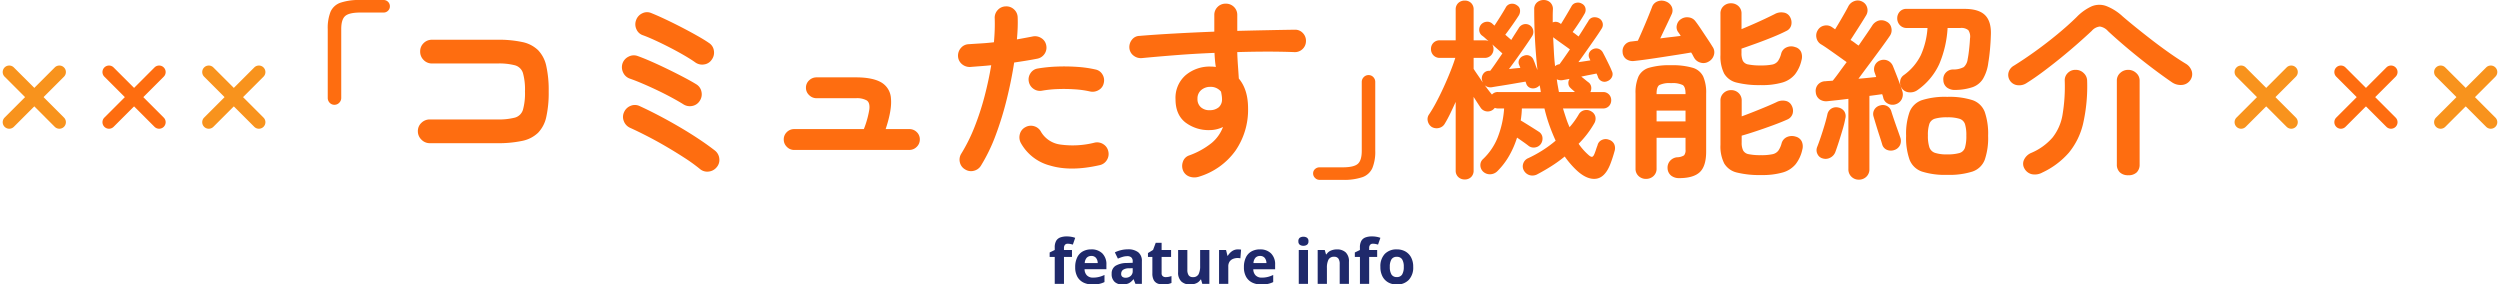 <svg xmlns="http://www.w3.org/2000/svg" width="725.453" height="82.556" viewBox="0 0 725.453 82.556">
  <g id="ttl_feature" transform="translate(-10833.5 -8039.867)">
    <path id="パス_1390" data-name="パス 1390" d="M-150.024-16.968a1.853,1.853,0,0,1-1.4-.588,1.994,1.994,0,0,1-.56-1.428V-38.92a12.786,12.786,0,0,1,.812-5.04,4.862,4.862,0,0,1,2.884-2.632,16.862,16.862,0,0,1,5.768-.784h6.72a1.788,1.788,0,0,1,1.316.532,1.788,1.788,0,0,1,.532,1.316,1.722,1.722,0,0,1-.532,1.26,1.788,1.788,0,0,1-1.316.532h-6.72q-3.248,0-4.4,1.008t-1.148,3.808v19.936a1.944,1.944,0,0,1-.588,1.428A1.88,1.88,0,0,1-150.024-16.968ZM-122.36-5.824A3.334,3.334,0,0,1-124.8-6.86,3.334,3.334,0,0,1-125.832-9.3a3.217,3.217,0,0,1,1.036-2.436,3.429,3.429,0,0,1,2.436-.98h19.544a18.74,18.74,0,0,0,5.152-.532,3.377,3.377,0,0,0,2.324-2.268,17.8,17.8,0,0,0,.588-5.32,17.756,17.756,0,0,0-.588-5.348,3.371,3.371,0,0,0-2.3-2.24,18.421,18.421,0,0,0-5.124-.532h-18.984a3.286,3.286,0,0,1-2.408-1.008,3.352,3.352,0,0,1-1.008-2.464,3.26,3.26,0,0,1,1.008-2.436,3.334,3.334,0,0,1,2.408-.98h18.984a32.694,32.694,0,0,1,7.252.672,9.256,9.256,0,0,1,4.564,2.352,9.453,9.453,0,0,1,2.38,4.592,32.411,32.411,0,0,1,.7,7.392,32.411,32.411,0,0,1-.7,7.392,9.453,9.453,0,0,1-2.38,4.592A9.272,9.272,0,0,1-95.536-6.5a33.084,33.084,0,0,1-7.28.672Zm78.4,7.5a48.7,48.7,0,0,0-4.452-3.22q-2.548-1.652-5.32-3.276T-59.22-7.84q-2.716-1.4-5.068-2.464a3.43,3.43,0,0,1-1.792-1.96,3.235,3.235,0,0,1,.112-2.632,3.435,3.435,0,0,1,1.932-1.792,3.172,3.172,0,0,1,2.6.112q2.576,1.176,5.516,2.716t5.908,3.276q2.968,1.736,5.628,3.5T-39.648-3.7A3.373,3.373,0,0,1-38.36-1.372a3.206,3.206,0,0,1-.784,2.548,3.431,3.431,0,0,1-2.3,1.232A3.265,3.265,0,0,1-43.96,1.68Zm-4.872-18.816q-1.344-.84-3.36-1.932t-4.256-2.156q-2.24-1.064-4.284-1.932t-3.5-1.372a3.338,3.338,0,0,1-1.988-1.708,3.548,3.548,0,0,1-.252-2.66,3.426,3.426,0,0,1,1.736-2.016,3.253,3.253,0,0,1,2.632-.224q1.736.616,4.088,1.652t4.816,2.24q2.464,1.2,4.648,2.352t3.528,1.988a3.206,3.206,0,0,1,1.484,2.128,3.377,3.377,0,0,1-.476,2.632A3.254,3.254,0,0,1-46.2-16.632,3.47,3.47,0,0,1-48.832-17.136Zm3.472-12.152q-1.344-.952-3.332-2.1t-4.172-2.268q-2.184-1.12-4.2-2.044t-3.416-1.428a3.118,3.118,0,0,1-1.932-1.764,3.378,3.378,0,0,1-.084-2.66,3.43,3.43,0,0,1,1.792-1.96,3.091,3.091,0,0,1,2.632-.056q1.68.672,4,1.764t4.76,2.352q2.436,1.26,4.564,2.464t3.416,2.1a3.126,3.126,0,0,1,1.4,2.212,3.411,3.411,0,0,1-.616,2.6,3.126,3.126,0,0,1-2.212,1.4A3.411,3.411,0,0,1-45.36-29.288ZM-16.632-3.864a2.907,2.907,0,0,1-2.128-.9,2.907,2.907,0,0,1-.9-2.128,2.88,2.88,0,0,1,.9-2.156,2.954,2.954,0,0,1,2.128-.868H3.584a27.21,27.21,0,0,0,1.6-5.768q.2-1.9-.756-2.548a5.783,5.783,0,0,0-3.136-.644H-10.136a3,3,0,0,1-2.156-.9,2.864,2.864,0,0,1-.924-2.128,2.838,2.838,0,0,1,.924-2.156,3.05,3.05,0,0,1,2.156-.868H1.288q4.816,0,7.336,1.456a5.712,5.712,0,0,1,2.828,4.732q.308,3.276-1.54,8.82h6.832a3.021,3.021,0,0,1,2.184.868,2.88,2.88,0,0,1,.9,2.156,2.907,2.907,0,0,1-.9,2.128,2.972,2.972,0,0,1-2.184.9ZM32.984,1.792A3.143,3.143,0,0,1,31.444-.28a3.241,3.241,0,0,1,.42-2.52,48.782,48.782,0,0,0,3.864-7.784,77.849,77.849,0,0,0,2.884-8.848q1.2-4.592,1.932-9.016-1.624.168-3.164.28t-2.884.224a3.448,3.448,0,0,1-2.436-.812,3.167,3.167,0,0,1-1.148-2.268,3.386,3.386,0,0,1,.84-2.436,3.072,3.072,0,0,1,2.3-1.092q1.624-.112,3.5-.224t3.78-.336q.168-1.9.224-3.64t0-3.3a3.237,3.237,0,0,1,.868-2.408,3.2,3.2,0,0,1,2.324-1.064,3.237,3.237,0,0,1,2.408.868,3.2,3.2,0,0,1,1.064,2.324q.056,1.4,0,3t-.224,3.388q2.52-.448,4.536-.84a3.333,3.333,0,0,1,2.52.448A3.085,3.085,0,0,1,56.5-34.272a3.206,3.206,0,0,1-.476,2.52,3.235,3.235,0,0,1-2.1,1.4q-1.4.28-3.108.56t-3.612.56q-.784,5.1-2.128,10.556A93.814,93.814,0,0,1,41.86-8.2,49.7,49.7,0,0,1,37.576.672,3.288,3.288,0,0,1,35.5,2.184,3.154,3.154,0,0,1,32.984,1.792ZM71.96.56q-8.344,1.9-14.308.112a13.6,13.6,0,0,1-8.54-6.608,3.456,3.456,0,0,1-.252-2.548,3.144,3.144,0,0,1,1.6-1.988A3.213,3.213,0,0,1,53-10.752a3.246,3.246,0,0,1,1.988,1.624,7.664,7.664,0,0,0,5.656,3.7,25.868,25.868,0,0,0,9.912-.56,3.288,3.288,0,0,1,2.548.476,3.207,3.207,0,0,1,1.428,2.1A3.288,3.288,0,0,1,74.06-.868,3.207,3.207,0,0,1,71.96.56ZM69.216-20.832a27.256,27.256,0,0,0-4.34-.616,48.056,48.056,0,0,0-4.928-.084,32.732,32.732,0,0,0-4.676.476,3.2,3.2,0,0,1-2.436-.532,3.243,3.243,0,0,1-1.372-2.044,3.184,3.184,0,0,1,.476-2.492,3.01,3.01,0,0,1,2.1-1.372,42.967,42.967,0,0,1,5.572-.56,55.578,55.578,0,0,1,5.852.084,33.47,33.47,0,0,1,5.32.756,2.992,2.992,0,0,1,2.044,1.456,3.22,3.22,0,0,1,.364,2.52,2.97,2.97,0,0,1-1.456,1.988A3.406,3.406,0,0,1,69.216-20.832ZM100.744,3.92a4.272,4.272,0,0,1-2.6-.028A3.148,3.148,0,0,1,96.264,2.24a3.564,3.564,0,0,1-.112-2.632A2.855,2.855,0,0,1,97.888-2.24,22.494,22.494,0,0,0,104.5-5.88a11.034,11.034,0,0,0,3.3-4.648,8.764,8.764,0,0,1-3.752.9A11.113,11.113,0,0,1,96.824-11.9q-2.8-2.268-2.8-6.692a8.7,8.7,0,0,1,2.912-6.944,10.81,10.81,0,0,1,7.336-2.52q.392,0,.728.028t.728.084q-.168-.952-.252-1.96t-.14-2.128q-5.6.224-11,.644T84.28-30.52a3.378,3.378,0,0,1-2.408-.7,3.089,3.089,0,0,1-1.232-2.156,3.4,3.4,0,0,1,.728-2.464,2.814,2.814,0,0,1,2.184-1.12q4.76-.392,10.36-.7t11.368-.532v-4.816a3.2,3.2,0,0,1,.952-2.352,3.2,3.2,0,0,1,2.352-.952,3.264,3.264,0,0,1,2.408.952,3.2,3.2,0,0,1,.952,2.352v4.592q4.648-.112,8.9-.2t7.84-.14a3.019,3.019,0,0,1,2.324,1.008,3.164,3.164,0,0,1,.868,2.352,3.153,3.153,0,0,1-1.036,2.3,3.2,3.2,0,0,1-2.38.84q-7.168-.28-16.52,0,.056,1.96.2,3.92t.252,3.752q2.688,3.192,2.688,8.68A20.913,20.913,0,0,1,111.412-3.64,20.175,20.175,0,0,1,100.744,3.92Zm3.3-19.32a3.944,3.944,0,0,0,2.548-.868,3,3,0,0,0,.924-2.38,6.863,6.863,0,0,0-.084-1.008q-.084-.56-.2-1.12a3.829,3.829,0,0,0-3.08-1.4,3.979,3.979,0,0,0-2.66.924,3.159,3.159,0,0,0-1.092,2.548,3.068,3.068,0,0,0,1.036,2.492A3.7,3.7,0,0,0,104.048-15.4ZM135.8,4.816a1.77,1.77,0,0,1-1.288-.56,1.77,1.77,0,0,1-.56-1.288,1.655,1.655,0,0,1,.56-1.288,1.869,1.869,0,0,1,1.288-.5h6.72q3.248,0,4.4-1.008t1.148-3.808V-23.576A1.944,1.944,0,0,1,148.652-25a1.88,1.88,0,0,1,1.372-.588,1.853,1.853,0,0,1,1.4.588,1.994,1.994,0,0,1,.56,1.428V-3.64a12.4,12.4,0,0,1-.84,5.04,4.969,4.969,0,0,1-2.884,2.632,16.612,16.612,0,0,1-5.74.784Z" transform="translate(11080.589 8087.243)" fill="#fe6d10"/>
    <path id="パス_1389" data-name="パス 1389" d="M-100.184,4.7A2.657,2.657,0,0,1-102.06,4a2.5,2.5,0,0,1-.756-1.932v-19.88q-.784,1.736-1.568,3.36t-1.568,2.912a2.554,2.554,0,0,1-1.68,1.288,2.824,2.824,0,0,1-2.128-.28,2.737,2.737,0,0,1-1.148-1.68,2.358,2.358,0,0,1,.364-1.96,38.294,38.294,0,0,0,2.044-3.444q1.092-2.044,2.156-4.368t1.96-4.564q.9-2.24,1.456-4.032h-4.424a2.5,2.5,0,0,1-1.932-.756,2.584,2.584,0,0,1-.7-1.82,2.486,2.486,0,0,1,.7-1.792,2.554,2.554,0,0,1,1.932-.728h4.536v-8.9a2.5,2.5,0,0,1,.756-1.932,2.657,2.657,0,0,1,1.876-.7,2.558,2.558,0,0,1,1.848.7,2.554,2.554,0,0,1,.728,1.932v8.9h3.136a2.64,2.64,0,0,1,1.176.224q-.56-.5-1.064-.952a8.148,8.148,0,0,0-.84-.672,2.089,2.089,0,0,1-.784-1.512,2.345,2.345,0,0,1,.5-1.624,2.343,2.343,0,0,1,1.568-.84,2.115,2.115,0,0,1,1.68.5l.672.616q.784-1.176,1.764-2.744t1.484-2.464a2.007,2.007,0,0,1,1.484-1.12,2.309,2.309,0,0,1,1.82.448,1.774,1.774,0,0,1,.868,1.372,2.533,2.533,0,0,1-.42,1.652q-.672,1.064-1.792,2.66T-88.424-37.3l1.736,1.512q.616-1.008,1.176-1.876t.952-1.484a2.346,2.346,0,0,1,1.484-1.176,2.27,2.27,0,0,1,1.764.28,2.179,2.179,0,0,1,.98,1.456,2.286,2.286,0,0,1-.364,1.792q-.728,1.12-1.848,2.744t-2.38,3.388q-1.26,1.764-2.436,3.332.84-.112,1.708-.2t1.6-.14l-.336-.84a1.775,1.775,0,0,1,.084-1.708,2.167,2.167,0,0,1,1.26-.98A2.113,2.113,0,0,1-80.192-29.9q.224.5.5,1.288t.616,1.568q-.448-3.976-.7-8.4t-.252-9.24a2.482,2.482,0,0,1,.812-1.988,2.862,2.862,0,0,1,1.932-.7,2.758,2.758,0,0,1,1.9.7,2.6,2.6,0,0,1,.784,2.044q-.056.952-.056,1.876v1.876a2.119,2.119,0,0,1,2.128.28l.28.168q.728-1.176,1.624-2.688t1.4-2.408a1.946,1.946,0,0,1,1.372-1.036,2.178,2.178,0,0,1,1.652.252,1.92,1.92,0,0,1,1.036,1.288,2.174,2.174,0,0,1-.252,1.624q-.56,1.008-1.568,2.548t-1.9,2.772q.5.336.924.672t.812.616q.84-1.288,1.568-2.464t1.232-1.96a1.971,1.971,0,0,1,1.372-1.12,2.713,2.713,0,0,1,1.764.28A2.091,2.091,0,0,1-60.2-40.8a2.033,2.033,0,0,1-.28,1.764q-.728,1.176-1.876,2.828t-2.408,3.444q-1.26,1.792-2.436,3.416.9-.112,1.792-.252t1.68-.252l-.28-.616a1.852,1.852,0,0,1-.056-1.6A2.131,2.131,0,0,1-63-33.1a2.133,2.133,0,0,1,1.652-.112,2.233,2.233,0,0,1,1.26,1.12q.336.616.84,1.624t1.008,2.044q.5,1.036.728,1.652A1.9,1.9,0,0,1-57.484-25a2.368,2.368,0,0,1-1.26,1.148A1.97,1.97,0,0,1-60.4-23.8a2.038,2.038,0,0,1-1.148-1.288,2.189,2.189,0,0,0-.168-.448q-.112-.224-.224-.5-.84.168-1.988.392t-2.436.5l.056.056q.448.336,1.092.868t1.036.812a2.047,2.047,0,0,1,.7,1.316,2.509,2.509,0,0,1-.252,1.428h3.64a2.278,2.278,0,0,1,1.764.7,2.359,2.359,0,0,1,.644,1.652,2.431,2.431,0,0,1-.644,1.708,2.278,2.278,0,0,1-1.764.7H-71.68q.448,1.456.9,2.828a25.167,25.167,0,0,0,1.008,2.6,22.9,22.9,0,0,0,2.632-3.64A2.508,2.508,0,0,1-65.436-15.4a2.65,2.65,0,0,1,2.044.392,2.385,2.385,0,0,1,1.12,1.512,2.716,2.716,0,0,1-.392,2.016,28.157,28.157,0,0,1-4.48,5.824A17.224,17.224,0,0,0-64.4-2.52q.784.728,1.176.644t.728-.98q.224-.56.42-1.176t.42-1.176a2.2,2.2,0,0,1,1.288-1.568,2.527,2.527,0,0,1,2.016-.056,2.51,2.51,0,0,1,1.54,1.288,2.891,2.891,0,0,1,.084,2.072A39.477,39.477,0,0,1-57.96.28q-1.568,3.976-4.256,4.228t-5.712-2.66A26.5,26.5,0,0,1-71.176-1.96,39.161,39.161,0,0,1-75.012.812q-1.988,1.26-4,2.324a2.986,2.986,0,0,1-2.38.308,2.865,2.865,0,0,1-1.652-1.372A2.463,2.463,0,0,1-83.216.084a2.527,2.527,0,0,1,1.4-1.54A35.621,35.621,0,0,0-77.7-3.7a34.144,34.144,0,0,0,3.892-2.856q-.952-2.072-1.792-4.4A44.229,44.229,0,0,1-77.056-15.9h-6.552a26.052,26.052,0,0,1-.336,3.472q1.12.672,2.688,1.652t2.52,1.6A2.255,2.255,0,0,1-77.644-7.56a2.774,2.774,0,0,1-.42,1.9A2.436,2.436,0,0,1-79.632-4.62a2.4,2.4,0,0,1-2.016-.42q-.56-.448-1.512-1.12t-1.848-1.288a26.5,26.5,0,0,1-2.3,5.292,20.946,20.946,0,0,1-3.36,4.4,3.09,3.09,0,0,1-2.1.952,2.857,2.857,0,0,1-2.156-.84,2.593,2.593,0,0,1-.728-1.82,2.319,2.319,0,0,1,.784-1.764A17.426,17.426,0,0,0-90.58-7.616,28.055,28.055,0,0,0-88.76-15.9H-90.5a2.689,2.689,0,0,1-.952-.168l-.448.448a2.517,2.517,0,0,1-1.988.56,2.462,2.462,0,0,1-1.652-1.008q-.9-1.344-2.072-3.192V2.072A2.554,2.554,0,0,1-98.336,4,2.558,2.558,0,0,1-100.184,4.7Zm5.208-28.168q-.056-.168-.112-.364t-.112-.364a2.3,2.3,0,0,1,.392-1.764,1.987,1.987,0,0,1,1.624-.868h.392q.728-.952,1.652-2.3t1.876-2.744q-.56-.5-1.344-1.2T-92.232-34.5a2.284,2.284,0,0,1,.392,1.344,2.584,2.584,0,0,1-.7,1.82,2.5,2.5,0,0,1-1.932.756h-3.136v3.192q.5.784,1.2,1.792T-94.976-23.464Zm2.688,3.528a2.216,2.216,0,0,1,1.792-.728H-78.12q-.056-.5-.14-.98t-.2-.98a2.512,2.512,0,0,1-1.176.784,2.261,2.261,0,0,1-1.68-.084,1.972,1.972,0,0,1-1.064-1.316l-.168-.448q-1.344.224-3.276.56t-3.724.616q-1.792.28-2.744.448a2.5,2.5,0,0,1-2.072-.56Q-93.184-21-92.288-19.936Zm18.312-8.232a2.169,2.169,0,0,1,1.288-.56q.616-.84,1.4-1.96t1.624-2.352q-1.064-.784-2.492-1.792t-2.38-1.736q.112,2.24.224,4.34T-73.976-28.168Zm1.12,7.5h4.648q-.28-.28-.644-.588t-.644-.588a1.816,1.816,0,0,1-.616-1.26,2.188,2.188,0,0,1,.336-1.372l-1.9.336a2.791,2.791,0,0,1-1.792-.224q.112.952.28,1.876T-72.856-20.664ZM-47.6,4.536a3.063,3.063,0,0,1-2.128-.812,2.836,2.836,0,0,1-.9-2.212V-20.216a11.651,11.651,0,0,1,.868-4.984,4.929,4.929,0,0,1,3.08-2.52,21.127,21.127,0,0,1,6.3-.728,21.127,21.127,0,0,1,6.3.728A4.929,4.929,0,0,1-31-25.2a11.651,11.651,0,0,1,.868,4.984v16.8q0,4.256-1.848,5.992t-5.992,1.736a3.64,3.64,0,0,1-2.324-.728,2.856,2.856,0,0,1-1.036-2.128,2.972,2.972,0,0,1,.7-2.128,3.088,3.088,0,0,1,2.044-1.064A4,4,0,0,0-36.54-2.3a2.368,2.368,0,0,0,.42-1.68V-7.392h-8.4v8.9a2.836,2.836,0,0,1-.9,2.212A3.135,3.135,0,0,1-47.6,4.536Zm33.488-1.12a27.307,27.307,0,0,1-7.112-.728A5.808,5.808,0,0,1-24.892.056,10.906,10.906,0,0,1-25.984-5.32V-18.144a2.88,2.88,0,0,1,.924-2.24,3.1,3.1,0,0,1,2.156-.84,3.076,3.076,0,0,1,2.184.84,2.925,2.925,0,0,1,.9,2.24v4.536q1.68-.616,3.584-1.372t3.64-1.484q1.736-.728,2.912-1.288a3.846,3.846,0,0,1,2.52-.364A2.483,2.483,0,0,1-5.32-16.744a3.12,3.12,0,0,1,.28,2.352,2.679,2.679,0,0,1-1.512,1.68q-1.736.784-4.172,1.68T-15.6-9.324q-2.436.812-4.228,1.316v2.016a5.012,5.012,0,0,0,.42,2.268A2.272,2.272,0,0,0-17.78-2.632a16.851,16.851,0,0,0,3.556.28,14.926,14.926,0,0,0,3.36-.28,2.865,2.865,0,0,0,1.68-1.036,6.682,6.682,0,0,0,.952-2.156,2.791,2.791,0,0,1,1.624-1.82,3.6,3.6,0,0,1,2.464-.084A2.667,2.667,0,0,1-2.38-6.3a3.524,3.524,0,0,1,.14,2.38A10.428,10.428,0,0,1-4.172.28a7.546,7.546,0,0,1-3.7,2.38A21.155,21.155,0,0,1-14.112,3.416Zm-.112-26.1a27.028,27.028,0,0,1-7.056-.728,5.7,5.7,0,0,1-3.64-2.632,11,11,0,0,1-1.064-5.32V-43.4a2.836,2.836,0,0,1,.9-2.212,3.063,3.063,0,0,1,2.128-.812,3.135,3.135,0,0,1,2.184.812,2.836,2.836,0,0,1,.9,2.212v4.48q1.624-.672,3.416-1.456t3.444-1.568q1.652-.784,2.772-1.344A3.842,3.842,0,0,1-7.7-43.736,2.483,2.483,0,0,1-5.824-42.5a3.251,3.251,0,0,1,.392,2.38,2.512,2.512,0,0,1-1.4,1.708q-1.624.84-4.032,1.82t-4.816,1.848q-2.408.868-4.2,1.484v1.288a5.128,5.128,0,0,0,.392,2.24,2.2,2.2,0,0,0,1.6,1.064,17.213,17.213,0,0,0,3.612.28,16.162,16.162,0,0,0,3.3-.252A2.747,2.747,0,0,0-9.3-29.652a6.686,6.686,0,0,0,.952-2.212,2.694,2.694,0,0,1,1.6-1.792,3.236,3.236,0,0,1,2.436-.056,2.573,2.573,0,0,1,1.736,1.428,3.648,3.648,0,0,1,.112,2.38,10.392,10.392,0,0,1-1.9,4.116,7.462,7.462,0,0,1-3.64,2.352A20.866,20.866,0,0,1-14.224-22.68ZM-29.4-29.512a2.885,2.885,0,0,1-2.38.308,3.006,3.006,0,0,1-1.876-1.484q-.168-.28-.364-.672a5.863,5.863,0,0,0-.476-.784q-1.568.28-3.724.616l-4.508.7q-2.352.364-4.536.672t-3.808.476a3.267,3.267,0,0,1-2.268-.56,2.619,2.619,0,0,1-1.036-2.016,2.751,2.751,0,0,1,.616-2.072,2.733,2.733,0,0,1,1.96-1.008l1.848-.224q.392-.84.98-2.184t1.2-2.8q.616-1.456,1.12-2.716t.784-1.988a2.689,2.689,0,0,1,1.652-1.736,3.24,3.24,0,0,1,2.436.056A2.994,2.994,0,0,1-40.068-45.3a2.578,2.578,0,0,1-.14,2.184q-.56,1.232-1.484,3.164t-1.764,3.724q1.624-.224,3.136-.392t2.8-.336q-.224-.392-.42-.672t-.364-.5a2.455,2.455,0,0,1-.308-2.072,2.7,2.7,0,0,1,1.26-1.68,3.116,3.116,0,0,1,2.184-.448,2.789,2.789,0,0,1,1.96,1.176q.616.784,1.568,2.212l1.9,2.856q.952,1.428,1.456,2.268a2.738,2.738,0,0,1,.392,2.436A3.111,3.111,0,0,1-29.4-29.512Zm-15.12,17.36h8.4v-3.136h-8.4Zm0-7.9h8.4v-.168q0-1.9-.784-2.464a6.715,6.715,0,0,0-3.416-.56,6.715,6.715,0,0,0-3.416.56q-.784.56-.784,2.464ZM14.168,4.76a3.006,3.006,0,0,1-2.128-.84,2.925,2.925,0,0,1-.9-2.24V-18.7q-1.736.224-3.276.392t-2.66.28a3.363,3.363,0,0,1-2.38-.5A2.718,2.718,0,0,1,1.68-20.552,2.81,2.81,0,0,1,2.3-22.82,2.87,2.87,0,0,1,4.48-23.8q.448-.056,1.008-.084t1.12-.084q.784-.952,1.82-2.38t2.212-3q-1.008-.728-2.464-1.764T5.32-33.124q-1.4-.98-2.184-1.428A2.867,2.867,0,0,1,1.876-36.4a2.884,2.884,0,0,1,.364-2.184,2.734,2.734,0,0,1,1.82-1.344,2.874,2.874,0,0,1,2.268.392q.5.336.952.672.56-.9,1.316-2.184t1.456-2.52q.7-1.232,1.036-1.9a3.115,3.115,0,0,1,1.736-1.568,2.743,2.743,0,0,1,2.3.112,2.7,2.7,0,0,1,1.456,1.736,2.778,2.778,0,0,1-.28,2.24q-.5.84-1.344,2.184T13.244-38.08l-1.484,2.3q.728.448,1.316.9t1.036.728q1.232-1.792,2.268-3.3t1.652-2.464a3.372,3.372,0,0,1,1.9-1.484,3.063,3.063,0,0,1,2.3.308A2.5,2.5,0,0,1,23.6-39.312a2.867,2.867,0,0,1-.476,2.408q-.952,1.4-2.492,3.5T17.36-28.98q-1.736,2.324-3.3,4.452,1.4-.112,2.716-.252t2.436-.252L18.76-26.32a2.766,2.766,0,0,1,.084-2.156,2.666,2.666,0,0,1,1.54-1.372,2.867,2.867,0,0,1,2.156.056,2.931,2.931,0,0,1,1.54,1.624q.336.84.868,2.184t1.036,2.716q.5,1.372.784,2.268a3.113,3.113,0,0,1-.112,2.324,2.91,2.91,0,0,1-1.736,1.54,2.874,2.874,0,0,1-2.3-.168,2.515,2.515,0,0,1-1.344-1.624,6.385,6.385,0,0,0-.336-1.12q-1.568.224-3.7.5V1.68a2.925,2.925,0,0,1-.9,2.24A3.076,3.076,0,0,1,14.168,4.76Zm25.648-1.4a22.066,22.066,0,0,1-7.336-.952A5.9,5.9,0,0,1,28.9-1.008a18.96,18.96,0,0,1-1.008-6.944A18.96,18.96,0,0,1,28.9-14.9a5.9,5.9,0,0,1,3.584-3.416,22.066,22.066,0,0,1,7.336-.952,22.066,22.066,0,0,1,7.336.952A5.81,5.81,0,0,1,50.708-14.9a19.456,19.456,0,0,1,.98,6.944,19.456,19.456,0,0,1-.98,6.944,5.81,5.81,0,0,1-3.556,3.416A22.066,22.066,0,0,1,39.816,3.36ZM31.248-21.28a3.563,3.563,0,0,1-2.408.7,2.788,2.788,0,0,1-2.128-1.092,2.977,2.977,0,0,1-.56-2.072,2.454,2.454,0,0,1,1.008-1.792,15.645,15.645,0,0,0,5.012-5.852A23.063,23.063,0,0,0,34.1-39.256H28.112a2.613,2.613,0,0,1-2.044-.84,2.838,2.838,0,0,1-.756-1.96,2.8,2.8,0,0,1,.728-1.932A2.5,2.5,0,0,1,28-44.8H44.8q4.256,0,6.076,1.9t1.6,5.88q-.056,1.9-.252,4.032t-.476,3.752A12.138,12.138,0,0,1,50.2-24.5a5.869,5.869,0,0,1-3,2.408,16.292,16.292,0,0,1-4.928.812,3.937,3.937,0,0,1-2.464-.644A2.717,2.717,0,0,1,38.7-24.08a2.752,2.752,0,0,1,.7-2.212,2.87,2.87,0,0,1,2.044-.924,6.343,6.343,0,0,0,3.192-.7,3.71,3.71,0,0,0,1.12-2.324q.224-1.064.42-2.856t.252-3.08a3.382,3.382,0,0,0-.476-2.436,3.143,3.143,0,0,0-2.324-.644h-3.7A31.263,31.263,0,0,1,37.52-28.812,18.691,18.691,0,0,1,31.248-21.28Zm8.568,18.7a12.191,12.191,0,0,0,3.556-.392,2.359,2.359,0,0,0,1.6-1.568,11.639,11.639,0,0,0,.392-3.472,10.815,10.815,0,0,0-.392-3.36,2.436,2.436,0,0,0-1.6-1.54,11.422,11.422,0,0,0-3.556-.42,12.191,12.191,0,0,0-3.556.392,2.44,2.44,0,0,0-1.624,1.512,10.138,10.138,0,0,0-.42,3.36,10.674,10.674,0,0,0,.42,3.416A2.6,2.6,0,0,0,36.26-3.024,10.751,10.751,0,0,0,39.816-2.576ZM3.7-1.4a2.271,2.271,0,0,1-1.54-1.288A2.455,2.455,0,0,1,2.072-4.7Q2.52-5.824,3.108-7.56t1.12-3.528q.532-1.792.812-3.08a2.569,2.569,0,0,1,1.176-1.708,2.643,2.643,0,0,1,1.96-.308A2.726,2.726,0,0,1,9.912-15.12a2.539,2.539,0,0,1,.336,2.128,29.251,29.251,0,0,1-.756,3.108Q8.96-8.064,8.4-6.328T7.392-3.36A3.047,3.047,0,0,1,5.936-1.652,2.846,2.846,0,0,1,3.7-1.4ZM24.528-3.864a2.986,2.986,0,0,1-2.128,0,2.371,2.371,0,0,1-1.456-1.624q-.28-.952-.784-2.492t-.98-3.108q-.476-1.568-.756-2.52a2.512,2.512,0,0,1,.336-2.1A2.658,2.658,0,0,1,20.44-16.8a2.578,2.578,0,0,1,2.016.252,2.522,2.522,0,0,1,1.176,1.6q.28.9.756,2.3t.98,2.8q.5,1.4.784,2.24a2.977,2.977,0,0,1,0,2.268A2.729,2.729,0,0,1,24.528-3.864ZM62.888-23.3a3.873,3.873,0,0,1-2.716.644A2.994,2.994,0,0,1,57.96-24.08a2.939,2.939,0,0,1-.364-2.212,3.22,3.22,0,0,1,1.6-2.044q3.136-1.96,6.356-4.284t6.272-4.844q3.052-2.52,5.516-4.928a14.388,14.388,0,0,1,4.424-3.164,5.836,5.836,0,0,1,4.172-.084,14.922,14.922,0,0,1,4.788,3.024q1.624,1.4,3.808,3.164t4.648,3.668q2.464,1.9,5.012,3.7t4.844,3.192a3.853,3.853,0,0,1,1.764,2.24,3,3,0,0,1-.476,2.576,3.186,3.186,0,0,1-2.352,1.344A4.426,4.426,0,0,1,105-23.52q-2.128-1.456-4.648-3.332t-5.1-3.948q-2.576-2.072-4.844-4.032T86.464-38.36a3.9,3.9,0,0,0-2.352-1.316,3.582,3.582,0,0,0-2.352,1.26q-1.792,1.68-4.116,3.724t-4.872,4.116q-2.548,2.072-5.1,3.976T62.888-23.3ZM67.424,2.688a4.467,4.467,0,0,1-3.108.476,3.315,3.315,0,0,1-2.1-1.652,2.709,2.709,0,0,1-.028-2.688,4.028,4.028,0,0,1,2.044-1.848,16.845,16.845,0,0,0,6.16-4.452,14.471,14.471,0,0,0,2.884-6.58,49.339,49.339,0,0,0,.644-9.912,2.891,2.891,0,0,1,.84-2.184,3.013,3.013,0,0,1,2.3-.952,3.215,3.215,0,0,1,2.408.98,3.037,3.037,0,0,1,.952,2.156,49.13,49.13,0,0,1-1.148,12.376A20.65,20.65,0,0,1,75.124-3.08,23.227,23.227,0,0,1,67.424,2.688Zm24.92.784a3.358,3.358,0,0,1-2.436-.84,3.046,3.046,0,0,1-.868-2.3v-24.3a2.909,2.909,0,0,1,.98-2.24,3.329,3.329,0,0,1,2.324-.9,3.36,3.36,0,0,1,2.3.9,2.873,2.873,0,0,1,1.008,2.24V.336a3.1,3.1,0,0,1-.84,2.3A3.34,3.34,0,0,1,92.344,3.472Z" transform="translate(11358.728 8087.243)" fill="#fe6d10"/>
    <path id="パス_1391" data-name="パス 1391" d="M6.84-7.812H4.518V0H1.836V-7.812H.36v-1.3l1.476-.72v-.72A3.761,3.761,0,0,1,2.259-12.5a2.3,2.3,0,0,1,1.206-.981A5.343,5.343,0,0,1,5.31-13.77a7.463,7.463,0,0,1,1.422.126,5.712,5.712,0,0,1,1.044.288l-.684,1.962q-.306-.09-.675-.171a3.827,3.827,0,0,0-.819-.081.964.964,0,0,0-.819.342,1.383,1.383,0,0,0-.261.864v.612H6.84Zm5.58-2.2a4.412,4.412,0,0,1,3.222,1.161,4.409,4.409,0,0,1,1.188,3.3v1.3H10.494a2.549,2.549,0,0,0,.675,1.782,2.377,2.377,0,0,0,1.773.648,7.324,7.324,0,0,0,1.719-.189,8.209,8.209,0,0,0,1.611-.585v2.07a6.707,6.707,0,0,1-1.53.531A9.279,9.279,0,0,1,12.816.18a5.919,5.919,0,0,1-2.61-.549A4.093,4.093,0,0,1,8.424-2.025a5.514,5.514,0,0,1-.648-2.817A6.282,6.282,0,0,1,8.361-7.7,3.957,3.957,0,0,1,9.99-9.432,4.95,4.95,0,0,1,12.42-10.008ZM12.438-8.1a1.754,1.754,0,0,0-1.3.5,2.443,2.443,0,0,0-.594,1.566H14.31a2.426,2.426,0,0,0-.477-1.476A1.653,1.653,0,0,0,12.438-8.1Zm10.6-1.926a4.708,4.708,0,0,1,3.033.855,3.174,3.174,0,0,1,1.053,2.619V0H25.254l-.522-1.332H24.66A4.178,4.178,0,0,1,23.328-.18,4.27,4.27,0,0,1,21.4.18a3.187,3.187,0,0,1-2.178-.756,2.973,2.973,0,0,1-.864-2.358,2.58,2.58,0,0,1,1.1-2.3,6.438,6.438,0,0,1,3.294-.828l1.71-.054v-.432a1.444,1.444,0,0,0-.405-1.134,1.635,1.635,0,0,0-1.125-.36,4.821,4.821,0,0,0-1.4.207,11.524,11.524,0,0,0-1.368.513l-.882-1.818a8.179,8.179,0,0,1,1.746-.639A8.281,8.281,0,0,1,23.04-10.026Zm1.422,5.472-1.044.036a2.951,2.951,0,0,0-1.8.468,1.421,1.421,0,0,0-.5,1.134,1.006,1.006,0,0,0,.36.873,1.557,1.557,0,0,0,.936.261A2.153,2.153,0,0,0,23.868-2.3a1.811,1.811,0,0,0,.594-1.449ZM34.02-1.962a4.491,4.491,0,0,0,.864-.081,6.062,6.062,0,0,0,.828-.225v2a4.844,4.844,0,0,1-1.071.324A7.219,7.219,0,0,1,33.246.18a4.072,4.072,0,0,1-1.575-.288,2.246,2.246,0,0,1-1.1-.99,4,4,0,0,1-.405-1.98V-7.812H28.89V-8.946l1.476-.9.774-2.07h1.71v2.088H35.6v2.016H32.85v4.734a1.044,1.044,0,0,0,.324.837A1.251,1.251,0,0,0,34.02-1.962ZM46.71-9.828V0H44.658L44.3-1.26h-.144a2.7,2.7,0,0,1-1.287,1.1A4.462,4.462,0,0,1,41.13.18a3.66,3.66,0,0,1-2.538-.855,3.517,3.517,0,0,1-.954-2.745V-9.828H40.32v5.742A2.75,2.75,0,0,0,40.7-2.493a1.378,1.378,0,0,0,1.206.531A1.727,1.727,0,0,0,43.578-2.8a5.171,5.171,0,0,0,.45-2.4V-9.828Zm8.3-.18q.2,0,.468.018a2.992,2.992,0,0,1,.432.054l-.2,2.52a3.064,3.064,0,0,0-.378-.063,3.66,3.66,0,0,0-.414-.027,3.62,3.62,0,0,0-1.314.243,2.2,2.2,0,0,0-1.017.783A2.491,2.491,0,0,0,52.2-5V0H49.518V-9.828h2.034l.4,1.656h.126a4.063,4.063,0,0,1,1.188-1.3A2.927,2.927,0,0,1,55.008-10.008Zm6.372,0A4.412,4.412,0,0,1,64.6-8.847a4.409,4.409,0,0,1,1.188,3.3v1.3H59.454a2.549,2.549,0,0,0,.675,1.782,2.377,2.377,0,0,0,1.773.648,7.324,7.324,0,0,0,1.719-.189,8.209,8.209,0,0,0,1.611-.585v2.07A6.707,6.707,0,0,1,63.7.009,9.279,9.279,0,0,1,61.776.18a5.919,5.919,0,0,1-2.61-.549,4.093,4.093,0,0,1-1.782-1.656,5.514,5.514,0,0,1-.648-2.817A6.282,6.282,0,0,1,57.321-7.7,3.957,3.957,0,0,1,58.95-9.432,4.95,4.95,0,0,1,61.38-10.008ZM61.4-8.1a1.754,1.754,0,0,0-1.3.5,2.443,2.443,0,0,0-.594,1.566H63.27a2.426,2.426,0,0,0-.477-1.476A1.653,1.653,0,0,0,61.4-8.1ZM74-13.68a1.85,1.85,0,0,1,1.026.279,1.139,1.139,0,0,1,.432,1.035,1.142,1.142,0,0,1-.432,1.026A1.806,1.806,0,0,1,74-11.052a1.8,1.8,0,0,1-1.035-.288,1.152,1.152,0,0,1-.423-1.026,1.149,1.149,0,0,1,.423-1.035A1.839,1.839,0,0,1,74-13.68ZM75.33-9.828V0H72.648V-9.828Zm8.388-.18a3.66,3.66,0,0,1,2.538.855,3.517,3.517,0,0,1,.954,2.745V0H84.528V-5.742a2.75,2.75,0,0,0-.378-1.593,1.378,1.378,0,0,0-1.206-.531,1.727,1.727,0,0,0-1.674.837,5.171,5.171,0,0,0-.45,2.4V0H78.138V-9.828H80.19l.36,1.26h.144a2.7,2.7,0,0,1,1.287-1.1A4.462,4.462,0,0,1,83.718-10.008ZM95.4-7.812H93.078V0H90.4V-7.812H88.92v-1.3l1.476-.72v-.72a3.761,3.761,0,0,1,.423-1.953,2.3,2.3,0,0,1,1.206-.981,5.343,5.343,0,0,1,1.845-.288,7.463,7.463,0,0,1,1.422.126,5.712,5.712,0,0,1,1.044.288l-.684,1.962q-.306-.09-.675-.171a3.827,3.827,0,0,0-.819-.081.964.964,0,0,0-.819.342,1.383,1.383,0,0,0-.261.864v.612H95.4Zm10.458,2.88a5.219,5.219,0,0,1-1.287,3.78A4.641,4.641,0,0,1,101.07.18a4.944,4.944,0,0,1-2.439-.594,4.2,4.2,0,0,1-1.683-1.737,5.825,5.825,0,0,1-.612-2.781,5.177,5.177,0,0,1,1.278-3.762,4.67,4.67,0,0,1,3.51-1.314,4.93,4.93,0,0,1,2.448.594,4.227,4.227,0,0,1,1.674,1.728A5.73,5.73,0,0,1,105.858-4.932Zm-6.786,0a4.136,4.136,0,0,0,.477,2.205,1.707,1.707,0,0,0,1.557.747,1.689,1.689,0,0,0,1.539-.747,4.136,4.136,0,0,0,.477-2.205,4.037,4.037,0,0,0-.477-2.187,1.721,1.721,0,0,0-1.557-.729,1.7,1.7,0,0,0-1.539.729A4.037,4.037,0,0,0,99.072-4.932Z" transform="translate(11137.728 8122.243)" fill="#1f296b"/>
    <g id="グループ_328" data-name="グループ 328" transform="translate(10096.577 6830.942)">
      <g id="グループ_6" data-name="グループ 6" transform="translate(804.773 1219.884) rotate(45)">
        <path id="パス_37" data-name="パス 37" d="M22.468,3.788H1.894A1.894,1.894,0,0,1,1.894,0H22.468a1.894,1.894,0,1,1,0,3.788" transform="translate(0 10.288)" fill="#f8931d"/>
        <path id="パス_38" data-name="パス 38" d="M1.895,24.363A1.894,1.894,0,0,1,0,22.468V1.895a1.895,1.895,0,0,1,3.79,0V22.468a1.894,1.894,0,0,1-1.895,1.895" transform="translate(10.286 0)" fill="#f8931d"/>
      </g>
      <g id="グループ_7" data-name="グループ 7" transform="translate(775.825 1219.884) rotate(45)">
        <path id="パス_37-2" data-name="パス 37" d="M22.468,3.788H1.894A1.894,1.894,0,0,1,1.894,0H22.468a1.894,1.894,0,1,1,0,3.788" transform="translate(0 10.288)" fill="#fe6d10"/>
        <path id="パス_38-2" data-name="パス 38" d="M1.895,24.363A1.894,1.894,0,0,1,0,22.468V1.895a1.895,1.895,0,0,1,3.79,0V22.468a1.894,1.894,0,0,1-1.895,1.895" transform="translate(10.286 0)" fill="#fe6d10"/>
      </g>
      <g id="グループ_8" data-name="グループ 8" transform="translate(746.877 1219.884) rotate(45)">
        <path id="パス_37-3" data-name="パス 37" d="M22.468,3.788H1.894A1.894,1.894,0,0,1,1.894,0H22.468a1.894,1.894,0,1,1,0,3.788" transform="translate(0 10.288)" fill="#f8931d"/>
        <path id="パス_38-3" data-name="パス 38" d="M1.895,24.363A1.894,1.894,0,0,1,0,22.468V1.895a1.895,1.895,0,0,1,3.79,0V22.468a1.894,1.894,0,0,1-1.895,1.895" transform="translate(10.286 0)" fill="#f8931d"/>
      </g>
    </g>
    <g id="グループ_329" data-name="グループ 329" transform="translate(10744.228 6830.942)">
      <g id="グループ_6-2" data-name="グループ 6" transform="translate(804.773 1219.884) rotate(45)">
        <path id="パス_37-4" data-name="パス 37" d="M22.468,3.788H1.894A1.894,1.894,0,0,1,1.894,0H22.468a1.894,1.894,0,1,1,0,3.788" transform="translate(0 10.288)" fill="#f8931d"/>
        <path id="パス_38-4" data-name="パス 38" d="M1.895,24.363A1.894,1.894,0,0,1,0,22.468V1.895a1.895,1.895,0,0,1,3.79,0V22.468a1.894,1.894,0,0,1-1.895,1.895" transform="translate(10.286 0)" fill="#f8931d"/>
      </g>
      <g id="グループ_7-2" data-name="グループ 7" transform="translate(775.825 1219.884) rotate(45)">
        <path id="パス_37-5" data-name="パス 37" d="M22.468,3.788H1.894A1.894,1.894,0,0,1,1.894,0H22.468a1.894,1.894,0,1,1,0,3.788" transform="translate(0 10.288)" fill="#fe6d10"/>
        <path id="パス_38-5" data-name="パス 38" d="M1.895,24.363A1.894,1.894,0,0,1,0,22.468V1.895a1.895,1.895,0,0,1,3.79,0V22.468a1.894,1.894,0,0,1-1.895,1.895" transform="translate(10.286 0)" fill="#fe6d10"/>
      </g>
      <g id="グループ_8-2" data-name="グループ 8" transform="translate(746.877 1219.884) rotate(45)">
        <path id="パス_37-6" data-name="パス 37" d="M22.468,3.788H1.894A1.894,1.894,0,0,1,1.894,0H22.468a1.894,1.894,0,1,1,0,3.788" transform="translate(0 10.288)" fill="#f8931d"/>
        <path id="パス_38-6" data-name="パス 38" d="M1.895,24.363A1.894,1.894,0,0,1,0,22.468V1.895a1.895,1.895,0,0,1,3.79,0V22.468a1.894,1.894,0,0,1-1.895,1.895" transform="translate(10.286 0)" fill="#f8931d"/>
      </g>
    </g>
  </g>
</svg>
